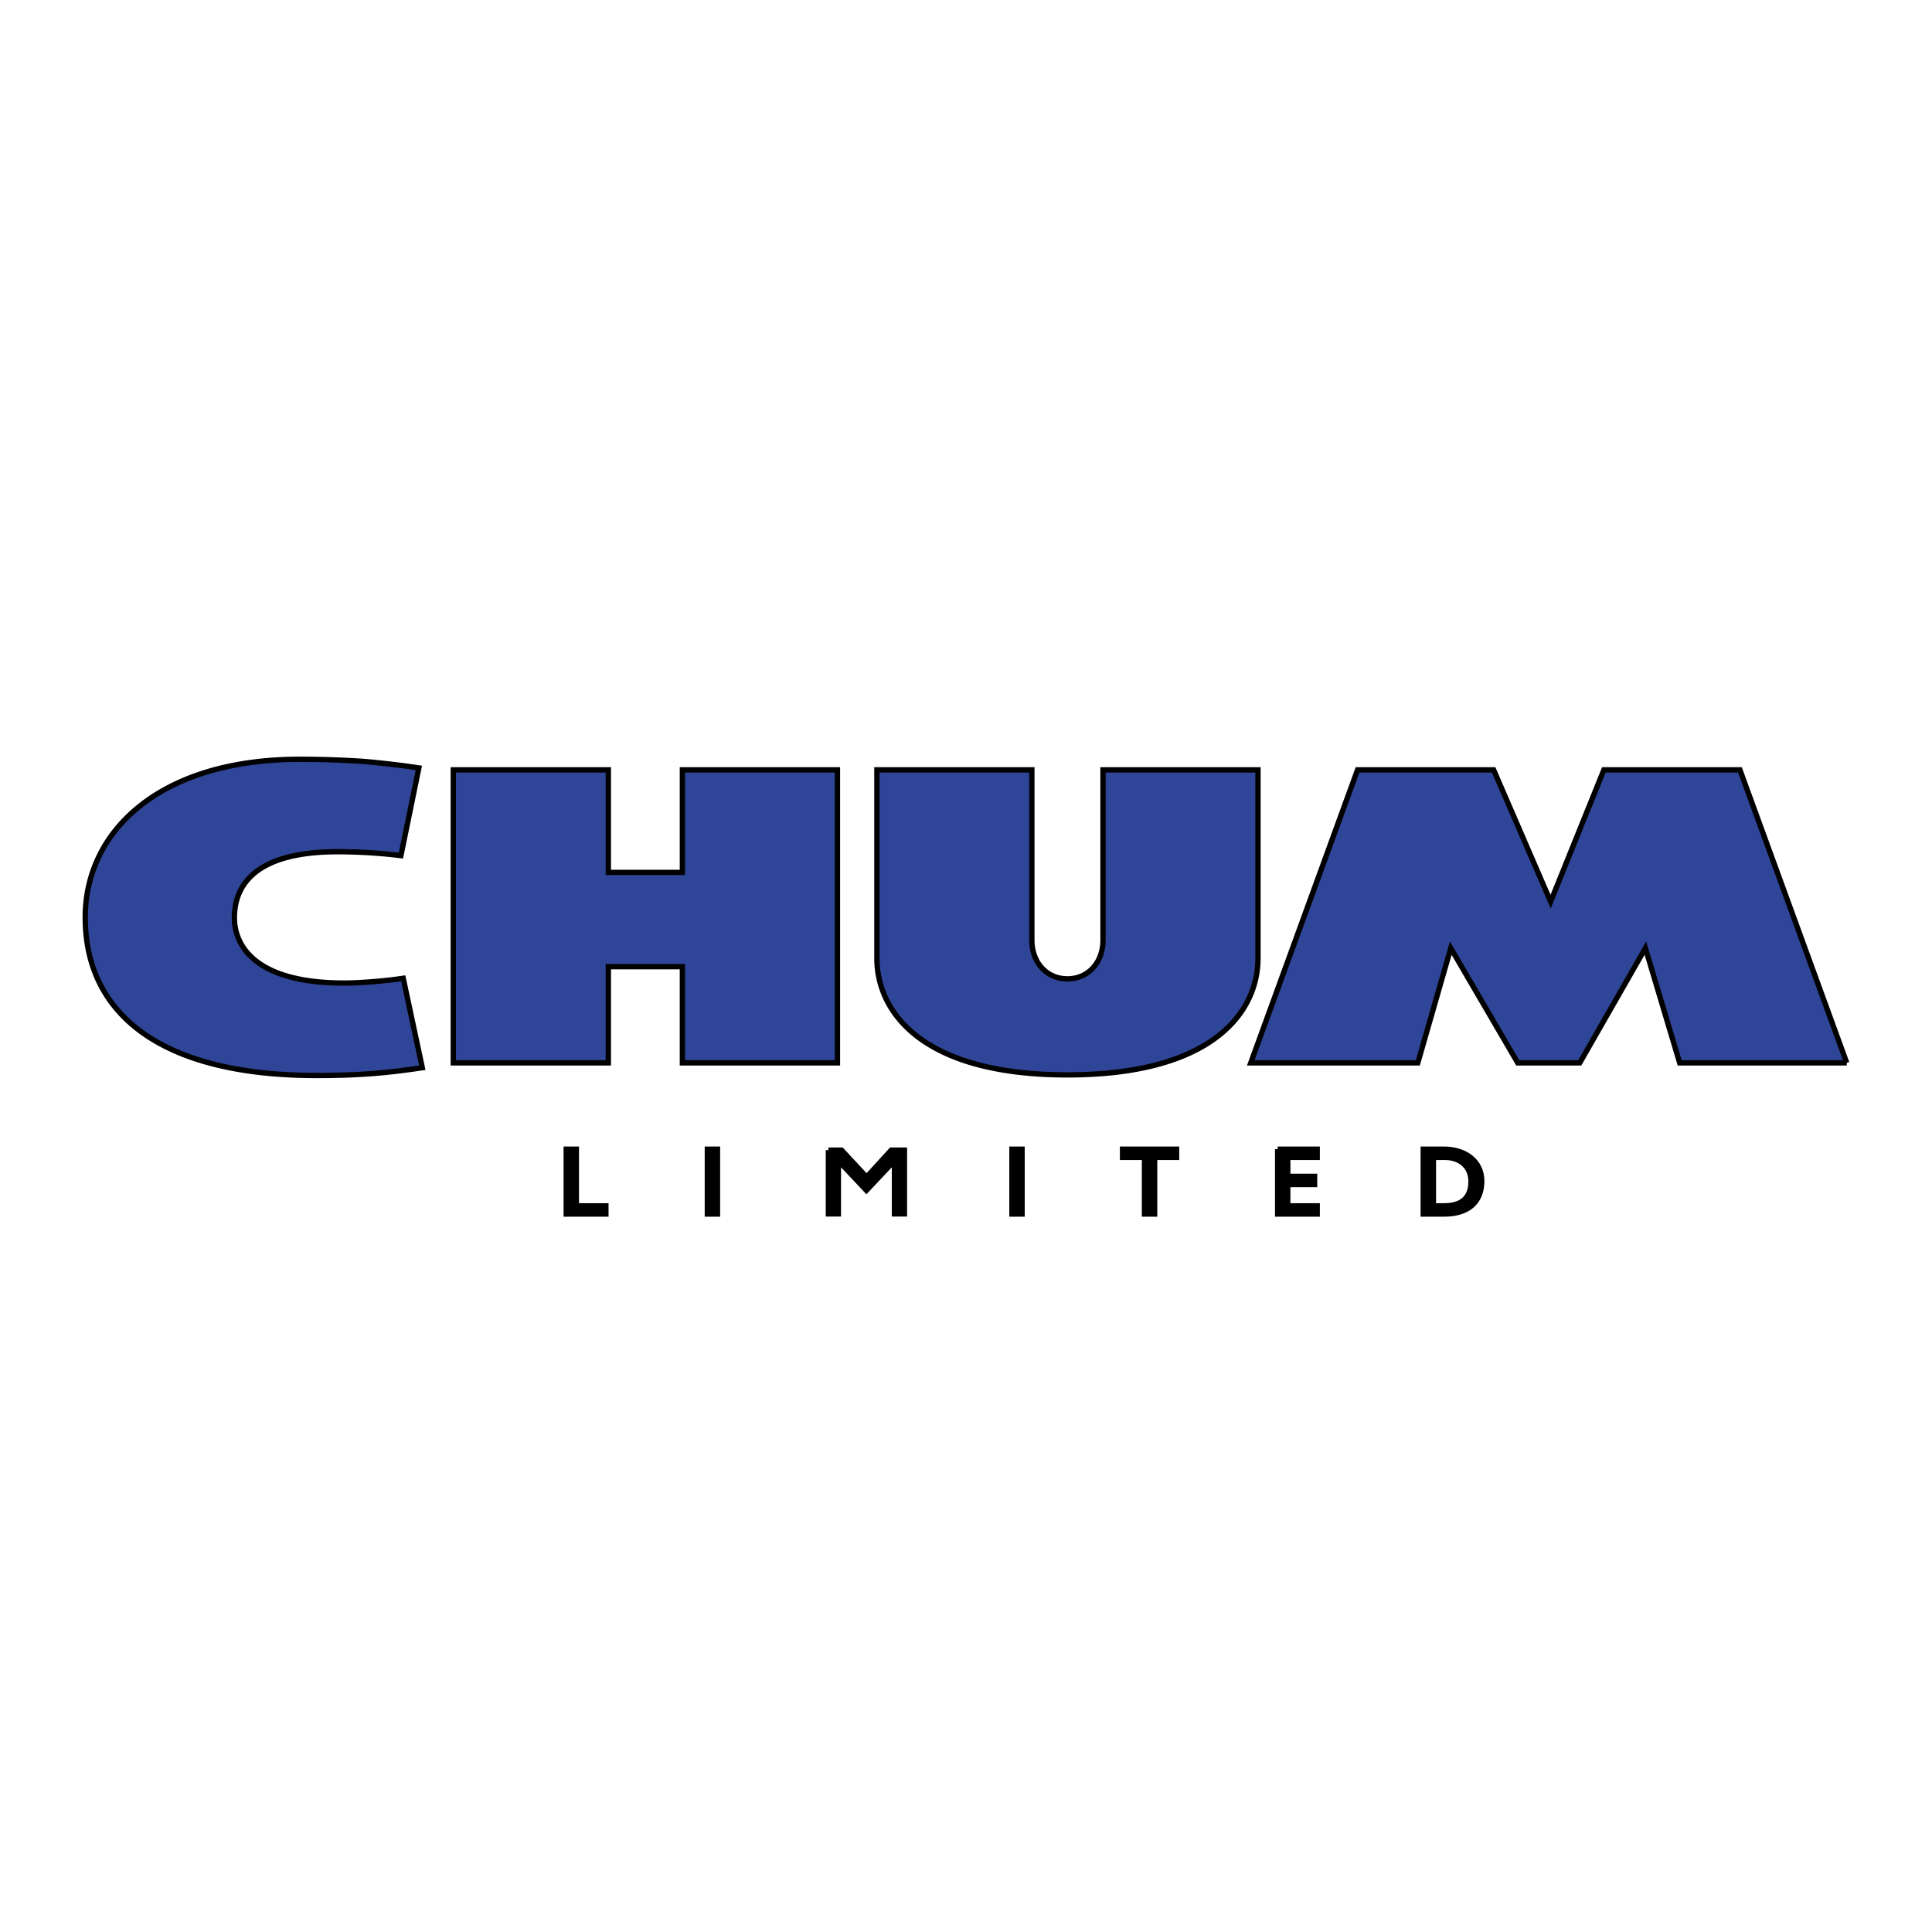 <svg xmlns="http://www.w3.org/2000/svg" width="2500" height="2500" viewBox="0 0 192.756 192.756"><g fill-rule="evenodd" clip-rule="evenodd"><path fill="#fff" d="M0 0h192.756v192.756H0V0z"/><path fill="#2f4698" stroke="#000" stroke-width=".531" stroke-miterlimit="2.613" d="M83.552 106.042H68.083v-9.597h-7.39v9.597H45.226V76.809h15.467v10.232h7.39V76.809h15.469v29.233zM184.252 106.042h-16.67l-3.422-11.444-6.547 11.444h-6.187l-6.682-11.444-3.287 11.444h-16.67l10.656-29.233h13.577l5.687 13.149 5.311-13.149h13.576l10.658 29.233zM106.498 107.242c14.578 0 19.01-6.333 19.01-11.631V76.809h-15.463v16.99c0 2.237-1.484 3.861-3.547 3.861-2.064 0-3.549-1.624-3.549-3.861v-16.99h-15.46v18.802c0 5.298 4.43 11.631 19.009 11.631zM40 85.365a51.437 51.437 0 0 0-6.345-.386c-8.365 0-10.269 3.49-10.269 6.593 0 2.499 1.731 6.507 10.961 6.507 1.384 0 3.864-.172 5.884-.474l1.903 8.922c-3.462.517-6.231.775-10.556.775-15.634 0-23.074-6.205-23.074-15.774 0-8.619 7.44-15.773 21.402-15.773 2.365 0 4.499.085 6.402.214 1.962.173 3.807.39 5.481.648L40 85.365z"/><path stroke="#000" stroke-width=".531" stroke-miterlimit="2.613" d="M56.493 114.655h1.008v5.654h2.948v.815h-3.956v-6.469zM70.574 114.655h1.009v6.469h-1.009v-6.469zM100.963 114.655h1.008v6.469h-1.008v-6.469zM114.186 115.472h-2.19v-.817h5.391v.817h-2.19v5.652h-1.011v-5.652zM127.473 114.655h3.945v.817h-2.938v1.89h2.676v.816h-2.676v2.131h2.938v.815h-3.945v-6.469zM141.998 114.655h2.08c2.09 0 3.756 1.186 3.756 3.178 0 2.169-1.436 3.291-3.756 3.291h-2.08v-6.469zm1.012 5.654h1.059c1.734 0 2.695-.77 2.695-2.437 0-1.51-1.119-2.4-2.576-2.4h-1.178v4.837zM82.649 114.747h1.31l2.501 2.693 2.46-2.693h1.314v6.36h-.994v-5.355l-.019.061-2.779 2.954-2.78-2.954-.019-.061v5.355h-.994v-6.36z"/></g></svg>